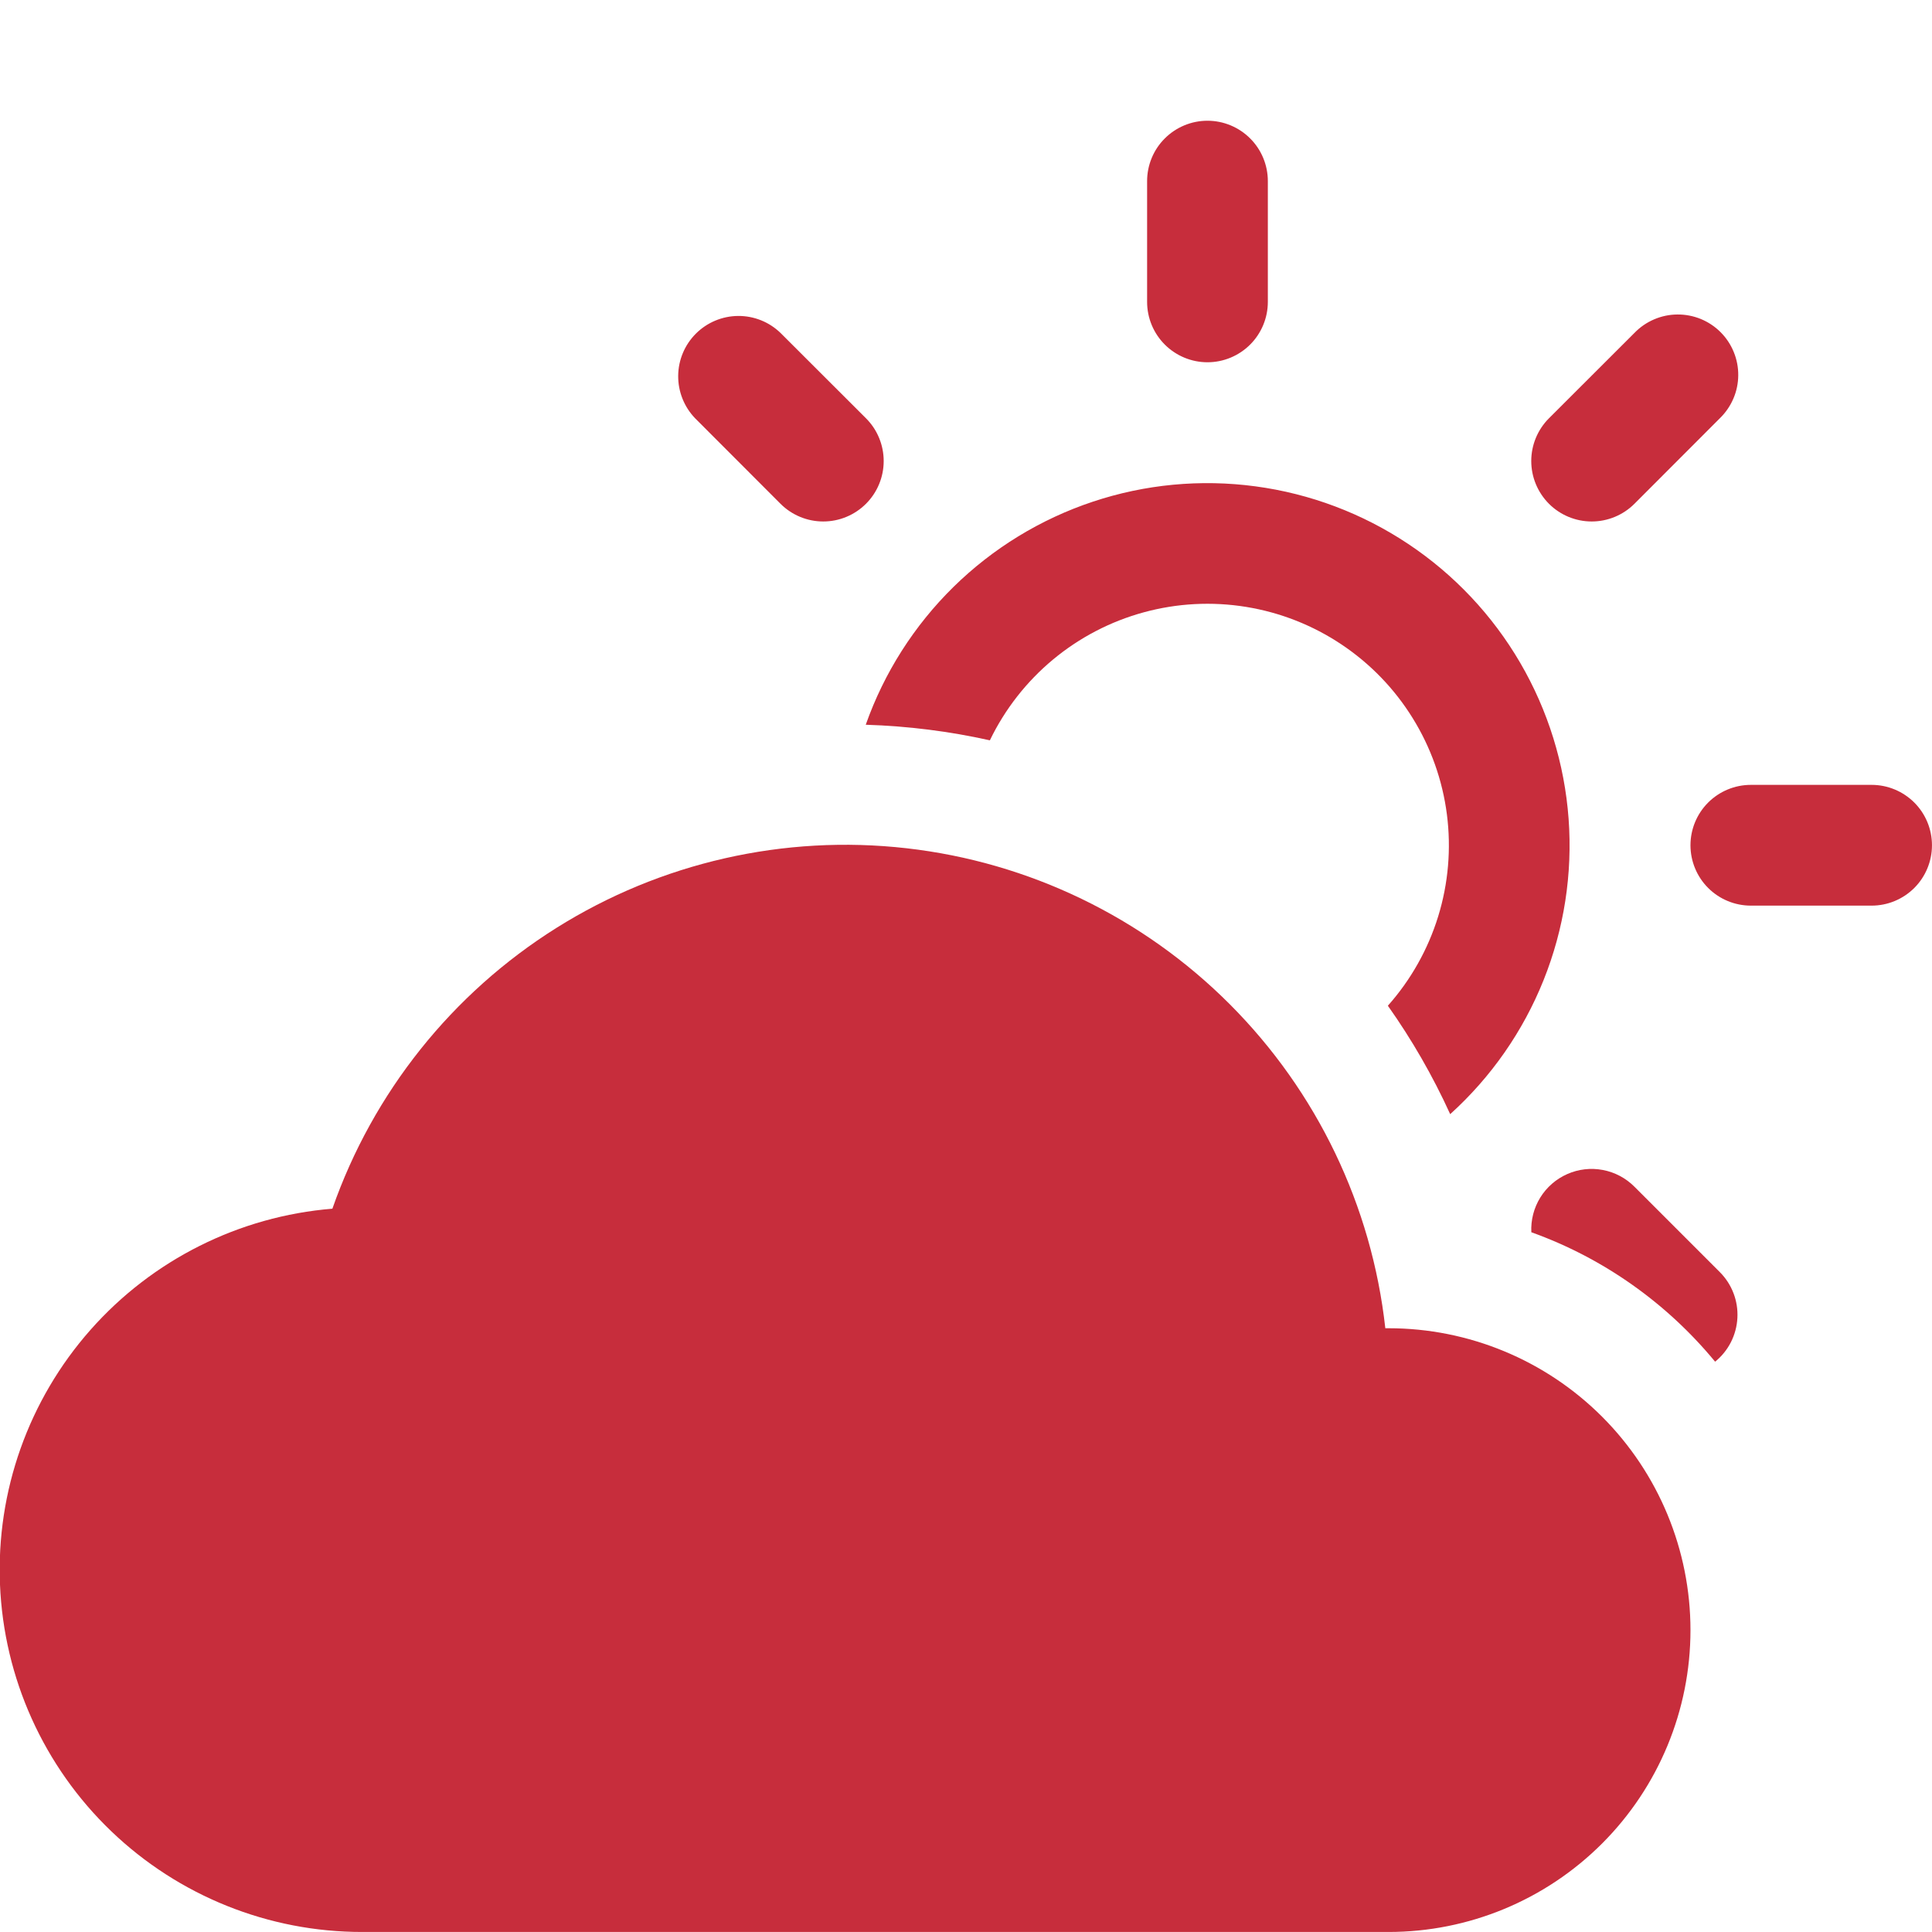 <svg width="73" height="73" viewBox="0 0 73 73" fill="none" xmlns="http://www.w3.org/2000/svg">
<g id="bi:cloud-sun-fill" clip-path="url(#clip0_521_91)">
<g id="Group">
<path id="Vector" d="M52.344 50.187C51.831 45.561 49.761 41.247 46.474 37.952C43.188 34.657 38.879 32.576 34.254 32.051C29.63 31.526 24.964 32.588 21.022 35.062C17.081 37.537 14.096 41.277 12.559 45.67C9.037 45.958 5.762 47.598 3.421 50.246C1.08 52.894 -0.146 56.344 -8.58335e-05 59.876C0.146 63.407 1.651 66.745 4.202 69.191C6.753 71.637 10.152 73.002 13.686 72.999H52.467C55.492 72.999 58.394 71.797 60.533 69.658C62.672 67.519 63.874 64.618 63.874 61.593C63.874 58.568 62.672 55.667 60.533 53.528C58.394 51.389 55.492 50.187 52.467 50.187H52.344Z" fill="#C72D3C"/>
<path id="Vector_2" d="M47.905 6.844C47.905 6.239 47.665 5.658 47.237 5.231C46.809 4.803 46.229 4.562 45.624 4.562C45.019 4.562 44.439 4.803 44.011 5.231C43.583 5.658 43.343 6.239 43.343 6.844V11.406C43.343 12.011 43.583 12.591 44.011 13.019C44.439 13.447 45.019 13.688 45.624 13.688C46.229 13.688 46.809 13.447 47.237 13.019C47.665 12.591 47.905 12.011 47.905 11.406V6.844ZM64.983 15.805C65.201 15.594 65.374 15.342 65.494 15.064C65.614 14.786 65.677 14.486 65.679 14.183C65.682 13.88 65.624 13.58 65.509 13.3C65.395 13.019 65.225 12.765 65.011 12.55C64.797 12.336 64.542 12.167 64.262 12.052C63.981 11.938 63.681 11.88 63.378 11.883C63.075 11.885 62.776 11.948 62.498 12.068C62.219 12.187 61.968 12.361 61.757 12.579L58.527 15.805C58.099 16.233 57.858 16.814 57.858 17.42C57.858 18.025 58.099 18.606 58.527 19.035C58.955 19.463 59.536 19.704 60.142 19.704C60.748 19.704 61.329 19.463 61.757 19.035L64.983 15.805ZM29.491 12.579C29.061 12.163 28.485 11.933 27.886 11.938C27.288 11.944 26.716 12.184 26.293 12.607C25.87 13.03 25.63 13.602 25.625 14.2C25.62 14.798 25.85 15.374 26.265 15.805L29.491 19.035C29.703 19.247 29.955 19.415 30.232 19.53C30.509 19.645 30.806 19.704 31.106 19.704C31.406 19.704 31.703 19.645 31.98 19.53C32.257 19.415 32.509 19.247 32.721 19.035C32.933 18.823 33.102 18.571 33.216 18.294C33.331 18.017 33.39 17.72 33.39 17.42C33.39 17.12 33.331 16.823 33.216 16.546C33.102 16.268 32.933 16.017 32.721 15.805L29.491 12.579ZM37.402 27.973C37.969 26.798 38.782 25.758 39.785 24.923C40.788 24.089 41.959 23.479 43.217 23.136C44.476 22.792 45.794 22.722 47.082 22.931C48.37 23.14 49.598 23.623 50.683 24.347C51.769 25.071 52.687 26.019 53.374 27.128C54.062 28.236 54.505 29.48 54.671 30.774C54.837 32.068 54.725 33.383 54.34 34.629C53.955 35.876 53.307 37.026 52.44 38.001C53.348 39.283 54.138 40.656 54.795 42.098C56.341 40.701 57.548 38.969 58.323 37.035C59.099 35.101 59.422 33.015 59.269 30.937C59.116 28.859 58.49 26.843 57.44 25.043C56.39 23.243 54.942 21.707 53.208 20.552C51.474 19.396 49.499 18.652 47.434 18.376C45.368 18.099 43.267 18.298 41.29 18.957C39.313 19.616 37.513 20.718 36.026 22.178C34.54 23.639 33.406 25.419 32.712 27.384C34.318 27.434 35.888 27.635 37.402 27.973ZM57.861 46.56C60.598 47.541 62.993 49.252 64.805 51.451C65.053 51.25 65.257 50.999 65.402 50.714C65.547 50.429 65.63 50.117 65.647 49.798C65.664 49.479 65.614 49.16 65.499 48.861C65.385 48.563 65.209 48.292 64.983 48.066L61.757 44.84C61.432 44.513 61.015 44.292 60.562 44.207C60.108 44.121 59.64 44.175 59.218 44.362C58.796 44.548 58.44 44.858 58.198 45.25C57.956 45.643 57.838 46.1 57.861 46.56ZM66.155 29.656C65.55 29.656 64.97 29.897 64.542 30.324C64.114 30.752 63.874 31.332 63.874 31.938C63.874 32.542 64.114 33.123 64.542 33.551C64.97 33.978 65.55 34.219 66.155 34.219H70.718C71.323 34.219 71.903 33.978 72.331 33.551C72.759 33.123 72.999 32.542 72.999 31.938C72.999 31.332 72.759 30.752 72.331 30.324C71.903 29.897 71.323 29.656 70.718 29.656H66.155Z" fill="#C72D3C"/>
</g>
</g>
<defs>
<clipPath id="clip0_521_91">
<rect width="73" height="73" fill="white"/>
</clipPath>
</defs>
</svg>
